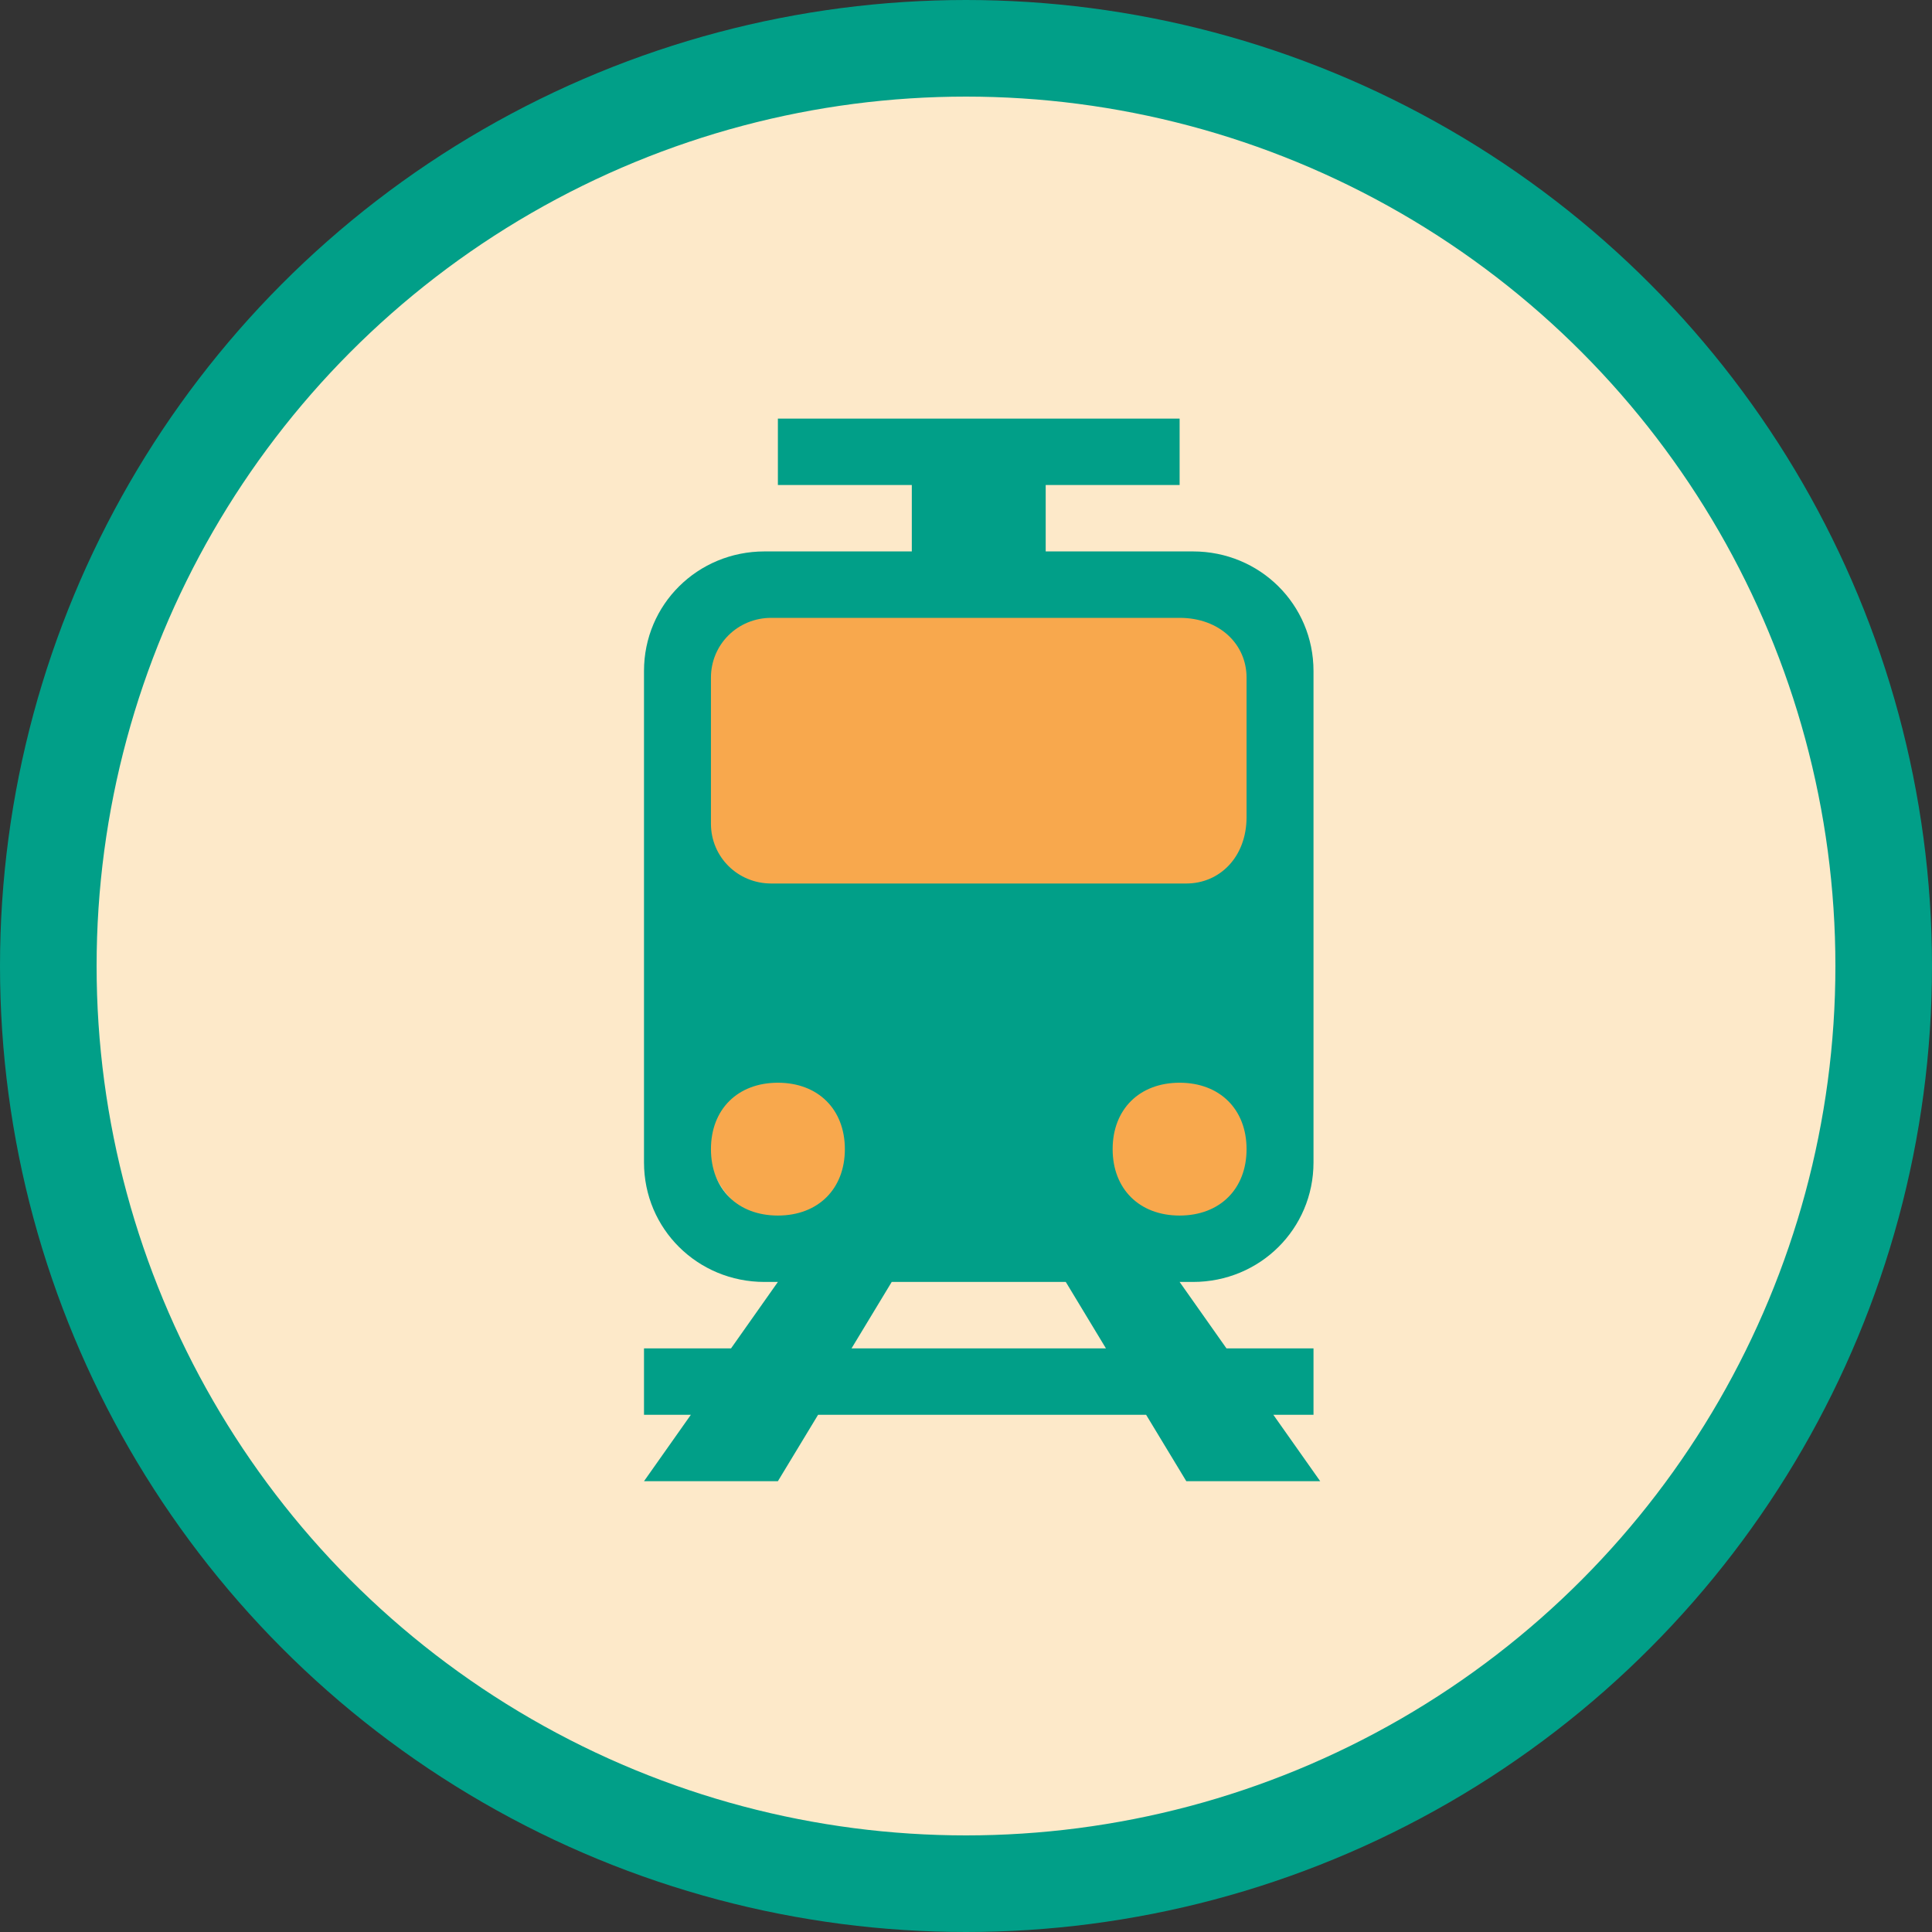 <?xml version="1.0" encoding="UTF-8"?> <svg xmlns="http://www.w3.org/2000/svg" width="60" height="60" viewBox="0 0 60 60" fill="none"><rect x="0" y="0" width="60" height="60" fill="#333333" stroke="none"/><circle cx="30" cy="30" r="28.5" fill="#FDE9C9" stroke="#019F88" stroke-width="3"></circle><circle cx="24.5" cy="35.5" r="2.5" fill="#F8A84D"></circle><circle cx="36.5" cy="35.5" r="2.5" fill="#F8A84D"></circle><rect x="21" y="19" width="18" height="9" fill="#F8A84D"></rect><path d="M40.792 36.1V20.837C40.792 18.775 39.129 17.125 37.05 17.125H32.475V15.062H36.634V13H24.158V15.062H28.317V17.125H23.743C21.663 17.125 20 18.775 20 20.837V36.1C20 38.163 21.663 39.812 23.743 39.812H24.158L22.703 41.875H20V43.938H21.455L20 46H24.158L25.406 43.938H35.594L36.842 46H41L39.545 43.938H40.792V41.875H38.089L36.634 39.812H37.05C39.129 39.812 40.792 38.163 40.792 36.1ZM22.079 21.044C22.079 20.012 22.911 19.188 23.951 19.188H36.634C37.881 19.188 38.713 20.012 38.713 21.044V25.375C38.713 26.613 37.881 27.438 36.842 27.438H23.951C22.911 27.438 22.079 26.613 22.079 25.581V21.044ZM22.079 35.688C22.079 34.45 22.911 33.625 24.158 33.625C25.406 33.625 26.238 34.45 26.238 35.688C26.238 36.925 25.406 37.75 24.158 37.75C22.911 37.75 22.079 36.925 22.079 35.688ZM34.346 41.875H26.445L27.693 39.812H33.099L34.346 41.875ZM34.554 35.688C34.554 34.45 35.386 33.625 36.634 33.625C37.881 33.625 38.713 34.45 38.713 35.688C38.713 36.925 37.881 37.75 36.634 37.75C35.386 37.75 34.554 36.925 34.554 35.688Z" fill="#019F88"></path></svg> 